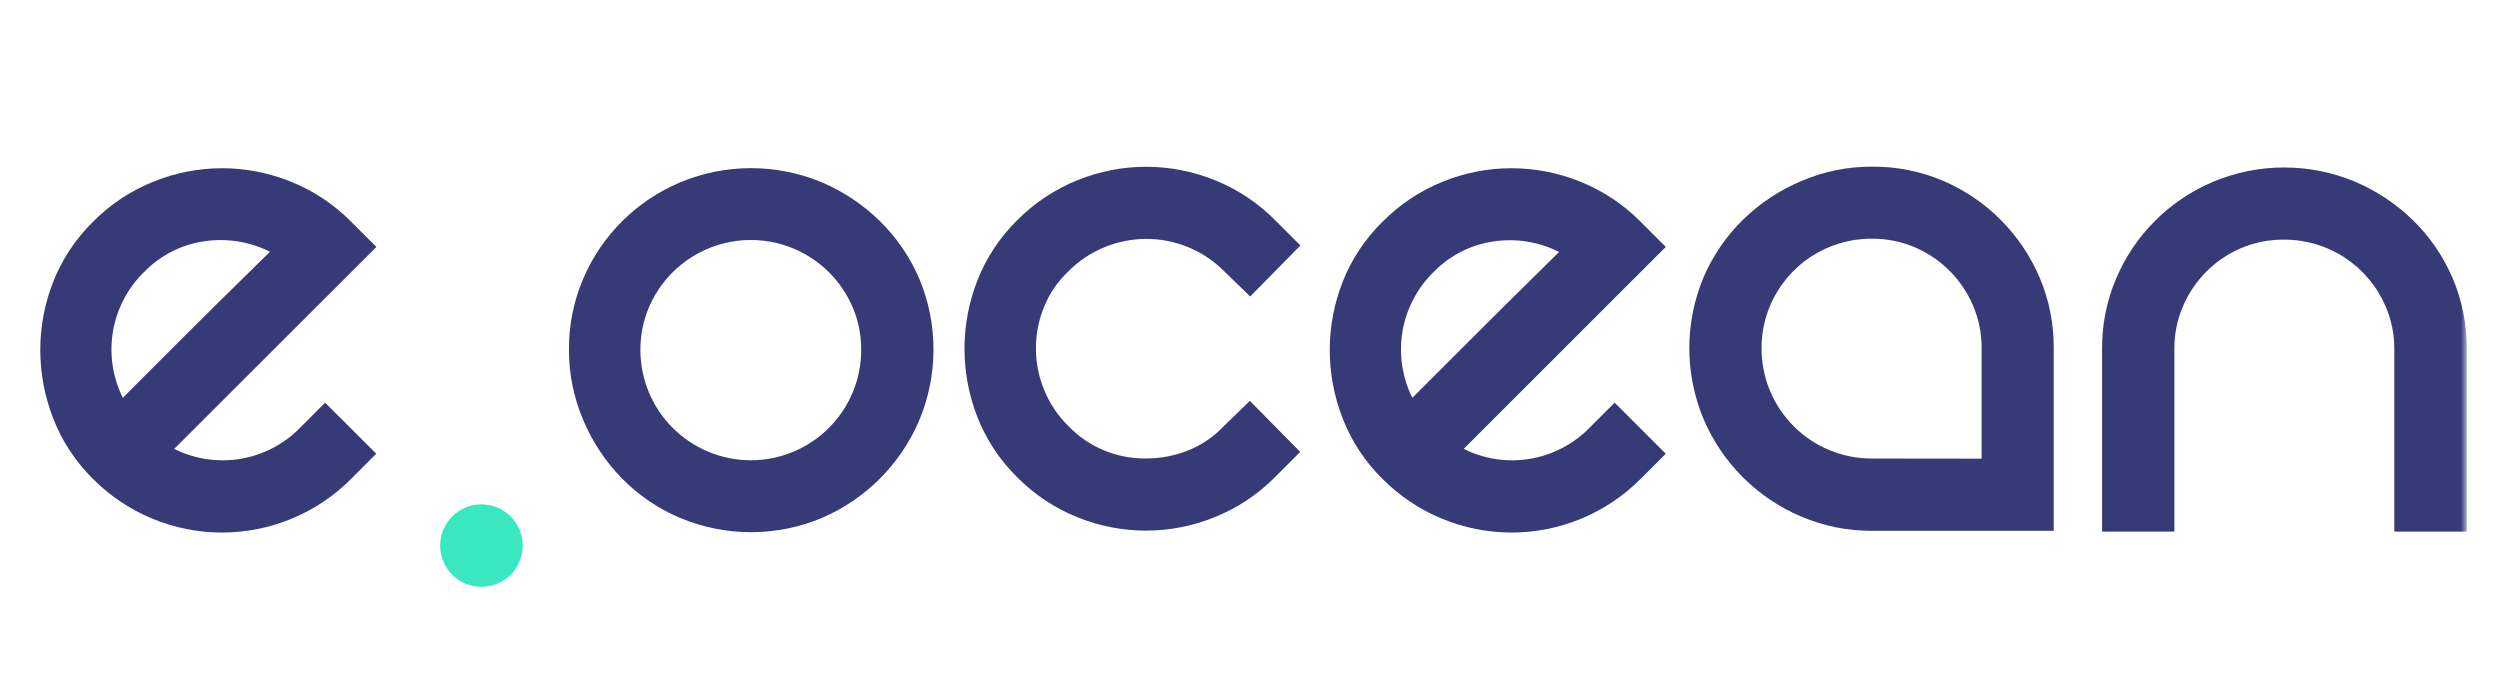 <svg width="288" height="80" viewBox="0 0 288 80" fill="none" xmlns="http://www.w3.org/2000/svg">
<g clip-path="url(#clip0_3320_10435)">
<mask id="mask0_3320_10435" style="mask-type:luminance" maskUnits="userSpaceOnUse" x="-84" y="2" width="369" height="77">
<path d="M284.152 2.139H-83.314V78.954H284.152V2.139Z" fill="white"/>
</mask>
<g mask="url(#mask0_3320_10435)">
<path d="M37.453 46.388L43.345 52.271L40.447 55.167C38.5 57.127 36.184 58.684 33.631 59.739C31.077 60.804 28.342 61.348 25.576 61.348C22.81 61.348 20.075 60.801 17.524 59.739C14.971 58.681 12.655 57.124 10.708 55.167C8.709 53.194 7.147 50.828 6.131 48.207C5.148 45.687 4.643 43.013 4.64 40.311C4.64 37.625 5.145 34.964 6.131 32.462C7.157 29.862 8.718 27.508 10.714 25.548C12.695 23.545 15.066 21.97 17.685 20.924C22.755 18.865 28.425 18.865 33.492 20.924C36.107 21.97 38.479 23.545 40.459 25.548L43.358 28.444L20.069 51.708C22.431 52.893 25.108 53.296 27.714 52.856C30.319 52.416 32.719 51.167 34.567 49.281L37.453 46.388ZM16.582 31.345C14.7 33.194 13.449 35.591 13.012 38.191C12.575 40.794 12.972 43.465 14.149 45.828L17.561 42.416L22.407 37.576C24.122 35.865 25.773 34.228 27.366 32.671C28.958 31.111 30.202 29.89 31.096 29.007C28.77 27.834 26.14 27.41 23.565 27.791C20.91 28.167 18.455 29.416 16.594 31.342L16.582 31.345Z" fill="#363A77"/>
<path d="M65.544 40.314C65.52 37.499 66.074 34.711 67.18 32.123C69.314 27.105 73.328 23.117 78.358 21.007C80.945 19.924 83.717 19.37 86.52 19.37C89.323 19.37 92.098 19.927 94.676 21.007C97.168 22.068 99.435 23.582 101.366 25.474C103.292 27.37 104.838 29.622 105.897 32.108C106.982 34.69 107.539 37.459 107.539 40.259C107.539 43.059 106.979 45.828 105.897 48.413C103.751 53.468 99.731 57.499 94.676 59.668C92.095 60.751 89.323 61.308 86.52 61.308C83.717 61.308 80.942 60.748 78.358 59.668C75.853 58.616 73.58 57.071 71.668 55.136C69.767 53.194 68.252 50.911 67.198 48.41C66.102 45.853 65.538 43.099 65.544 40.314ZM73.774 40.314C73.774 43.684 75.117 46.917 77.498 49.296C79.885 51.68 83.123 53.022 86.492 53.022C89.868 53.022 93.102 51.68 95.487 49.296C97.874 46.917 99.21 43.684 99.21 40.314C99.223 38.628 98.89 36.96 98.237 35.407C97.593 33.908 96.672 32.545 95.523 31.388C94.045 29.911 92.234 28.819 90.235 28.207C88.239 27.594 86.12 27.48 84.068 27.877C82.02 28.277 80.095 29.17 78.472 30.483C76.848 31.794 75.573 33.487 74.754 35.407C74.098 36.957 73.762 38.628 73.774 40.314Z" fill="#363A77"/>
<path d="M117.183 25.367C119.164 23.37 121.526 21.797 124.138 20.754C129.205 18.699 134.869 18.699 139.942 20.754C142.56 21.801 144.929 23.376 146.91 25.382L149.808 28.277L144.02 34.154L141.036 31.259C139.838 30.047 138.405 29.093 136.831 28.456C133.77 27.21 130.348 27.21 127.289 28.456C125.706 29.093 124.273 30.047 123.078 31.259C121.859 32.407 120.901 33.804 120.275 35.354C119.025 38.41 119.025 41.828 120.275 44.887C120.913 46.468 121.865 47.899 123.078 49.087C124.24 50.29 125.635 51.241 127.181 51.884C128.727 52.521 130.388 52.841 132.06 52.816C133.72 52.816 135.362 52.496 136.902 51.877C138.455 51.253 139.856 50.296 140.999 49.074L143.983 46.179L149.783 52.062L146.885 54.958C144.904 56.964 142.53 58.539 139.911 59.585C134.845 61.641 129.18 61.641 124.107 59.585C121.508 58.539 119.157 56.97 117.183 54.982C115.193 53.022 113.628 50.665 112.606 48.071C110.61 42.994 110.61 37.354 112.606 32.281C113.628 29.681 115.193 27.327 117.183 25.367Z" fill="#363A77"/>
<path d="M186.006 46.388L191.895 52.271L188.997 55.167C187.047 57.127 184.731 58.684 182.181 59.739C179.63 60.804 176.892 61.348 174.126 61.348C171.366 61.348 168.628 60.801 166.077 59.739C163.527 58.681 161.205 57.124 159.261 55.167C157.253 53.194 155.694 50.828 154.678 48.207C153.692 45.687 153.187 43.013 153.187 40.311C153.187 37.625 153.692 34.964 154.678 32.462C155.7 29.862 157.265 27.508 159.261 25.548C161.242 23.545 163.61 21.97 166.222 20.924C171.292 18.865 176.966 18.865 182.033 20.924C184.651 21.97 187.019 23.545 189 25.548L191.898 28.444L168.616 51.708C170.981 52.893 173.658 53.296 176.26 52.856C178.863 52.416 181.266 51.167 183.114 49.281L186.006 46.388ZM165.138 31.345C163.256 33.194 162.002 35.591 161.565 38.191C161.131 40.794 161.528 43.465 162.702 45.828L166.118 42.416L170.96 37.576C172.675 35.865 174.323 34.228 175.916 32.671C177.505 31.111 178.737 29.899 179.609 29.025C177.286 27.853 174.653 27.428 172.078 27.81C169.444 28.185 167.002 29.428 165.147 31.342L165.138 31.345Z" fill="#363A77"/>
<path d="M215.653 19.198C218.468 19.173 221.258 19.73 223.852 20.834C228.845 22.973 232.821 26.958 234.953 31.951C236.059 34.539 236.613 37.33 236.588 40.142V61.148H215.653C212.856 61.167 210.087 60.607 207.512 59.514C202.436 57.37 198.391 53.33 196.244 48.259C195.166 45.675 194.609 42.905 194.609 40.105C194.609 37.305 195.169 34.536 196.244 31.954C197.31 29.468 198.85 27.213 200.782 25.321C202.725 23.419 205.011 21.905 207.515 20.853C210.087 19.751 212.856 19.188 215.653 19.198ZM228.281 52.838V40.114C228.294 38.428 227.958 36.761 227.296 35.207C226.008 32.179 223.596 29.767 220.562 28.478C219.01 27.822 217.337 27.487 215.653 27.499C213.148 27.481 210.703 28.204 208.614 29.576C206.526 30.945 204.89 32.905 203.917 35.207C203.255 36.758 202.925 38.428 202.931 40.114C202.925 41.785 203.252 43.441 203.889 44.985C204.527 46.53 205.466 47.936 206.646 49.111C207.832 50.296 209.233 51.234 210.78 51.865C212.326 52.502 213.986 52.828 215.659 52.822L228.281 52.838Z" fill="#363A77"/>
<path d="M243.796 32.047C245.931 27.031 249.944 23.044 254.974 20.93C257.561 19.847 260.333 19.293 263.136 19.293C265.939 19.293 268.708 19.85 271.293 20.93C273.791 21.988 276.064 23.502 278.001 25.398C279.932 27.293 281.473 29.548 282.538 32.031C283.638 34.619 284.198 37.41 284.174 40.222V61.241H275.824V40.222C275.836 38.536 275.494 36.865 274.832 35.315C273.852 33.016 272.214 31.059 270.128 29.687C268.04 28.314 265.591 27.591 263.09 27.607C261.411 27.591 259.745 27.921 258.199 28.57C255.168 29.859 252.747 32.278 251.466 35.311C250.803 36.862 250.474 38.533 250.486 40.219V61.238H242.16V40.219C242.136 37.413 242.687 34.628 243.796 32.047Z" fill="#363A77"/>
<path d="M55.46 67.604C58.084 67.604 60.219 65.477 60.219 62.856C60.219 60.228 58.084 58.102 55.46 58.102C52.835 58.102 50.707 60.228 50.707 62.856C50.707 65.474 52.839 67.604 55.46 67.604Z" fill="#39E8BE"/>
</g>
</g>
<defs>
<clipPath id="clip0_3320_10435">
<rect width="287" height="80" fill="white" transform="translate(0.14)"/>
</clipPath>
</defs>
</svg>
